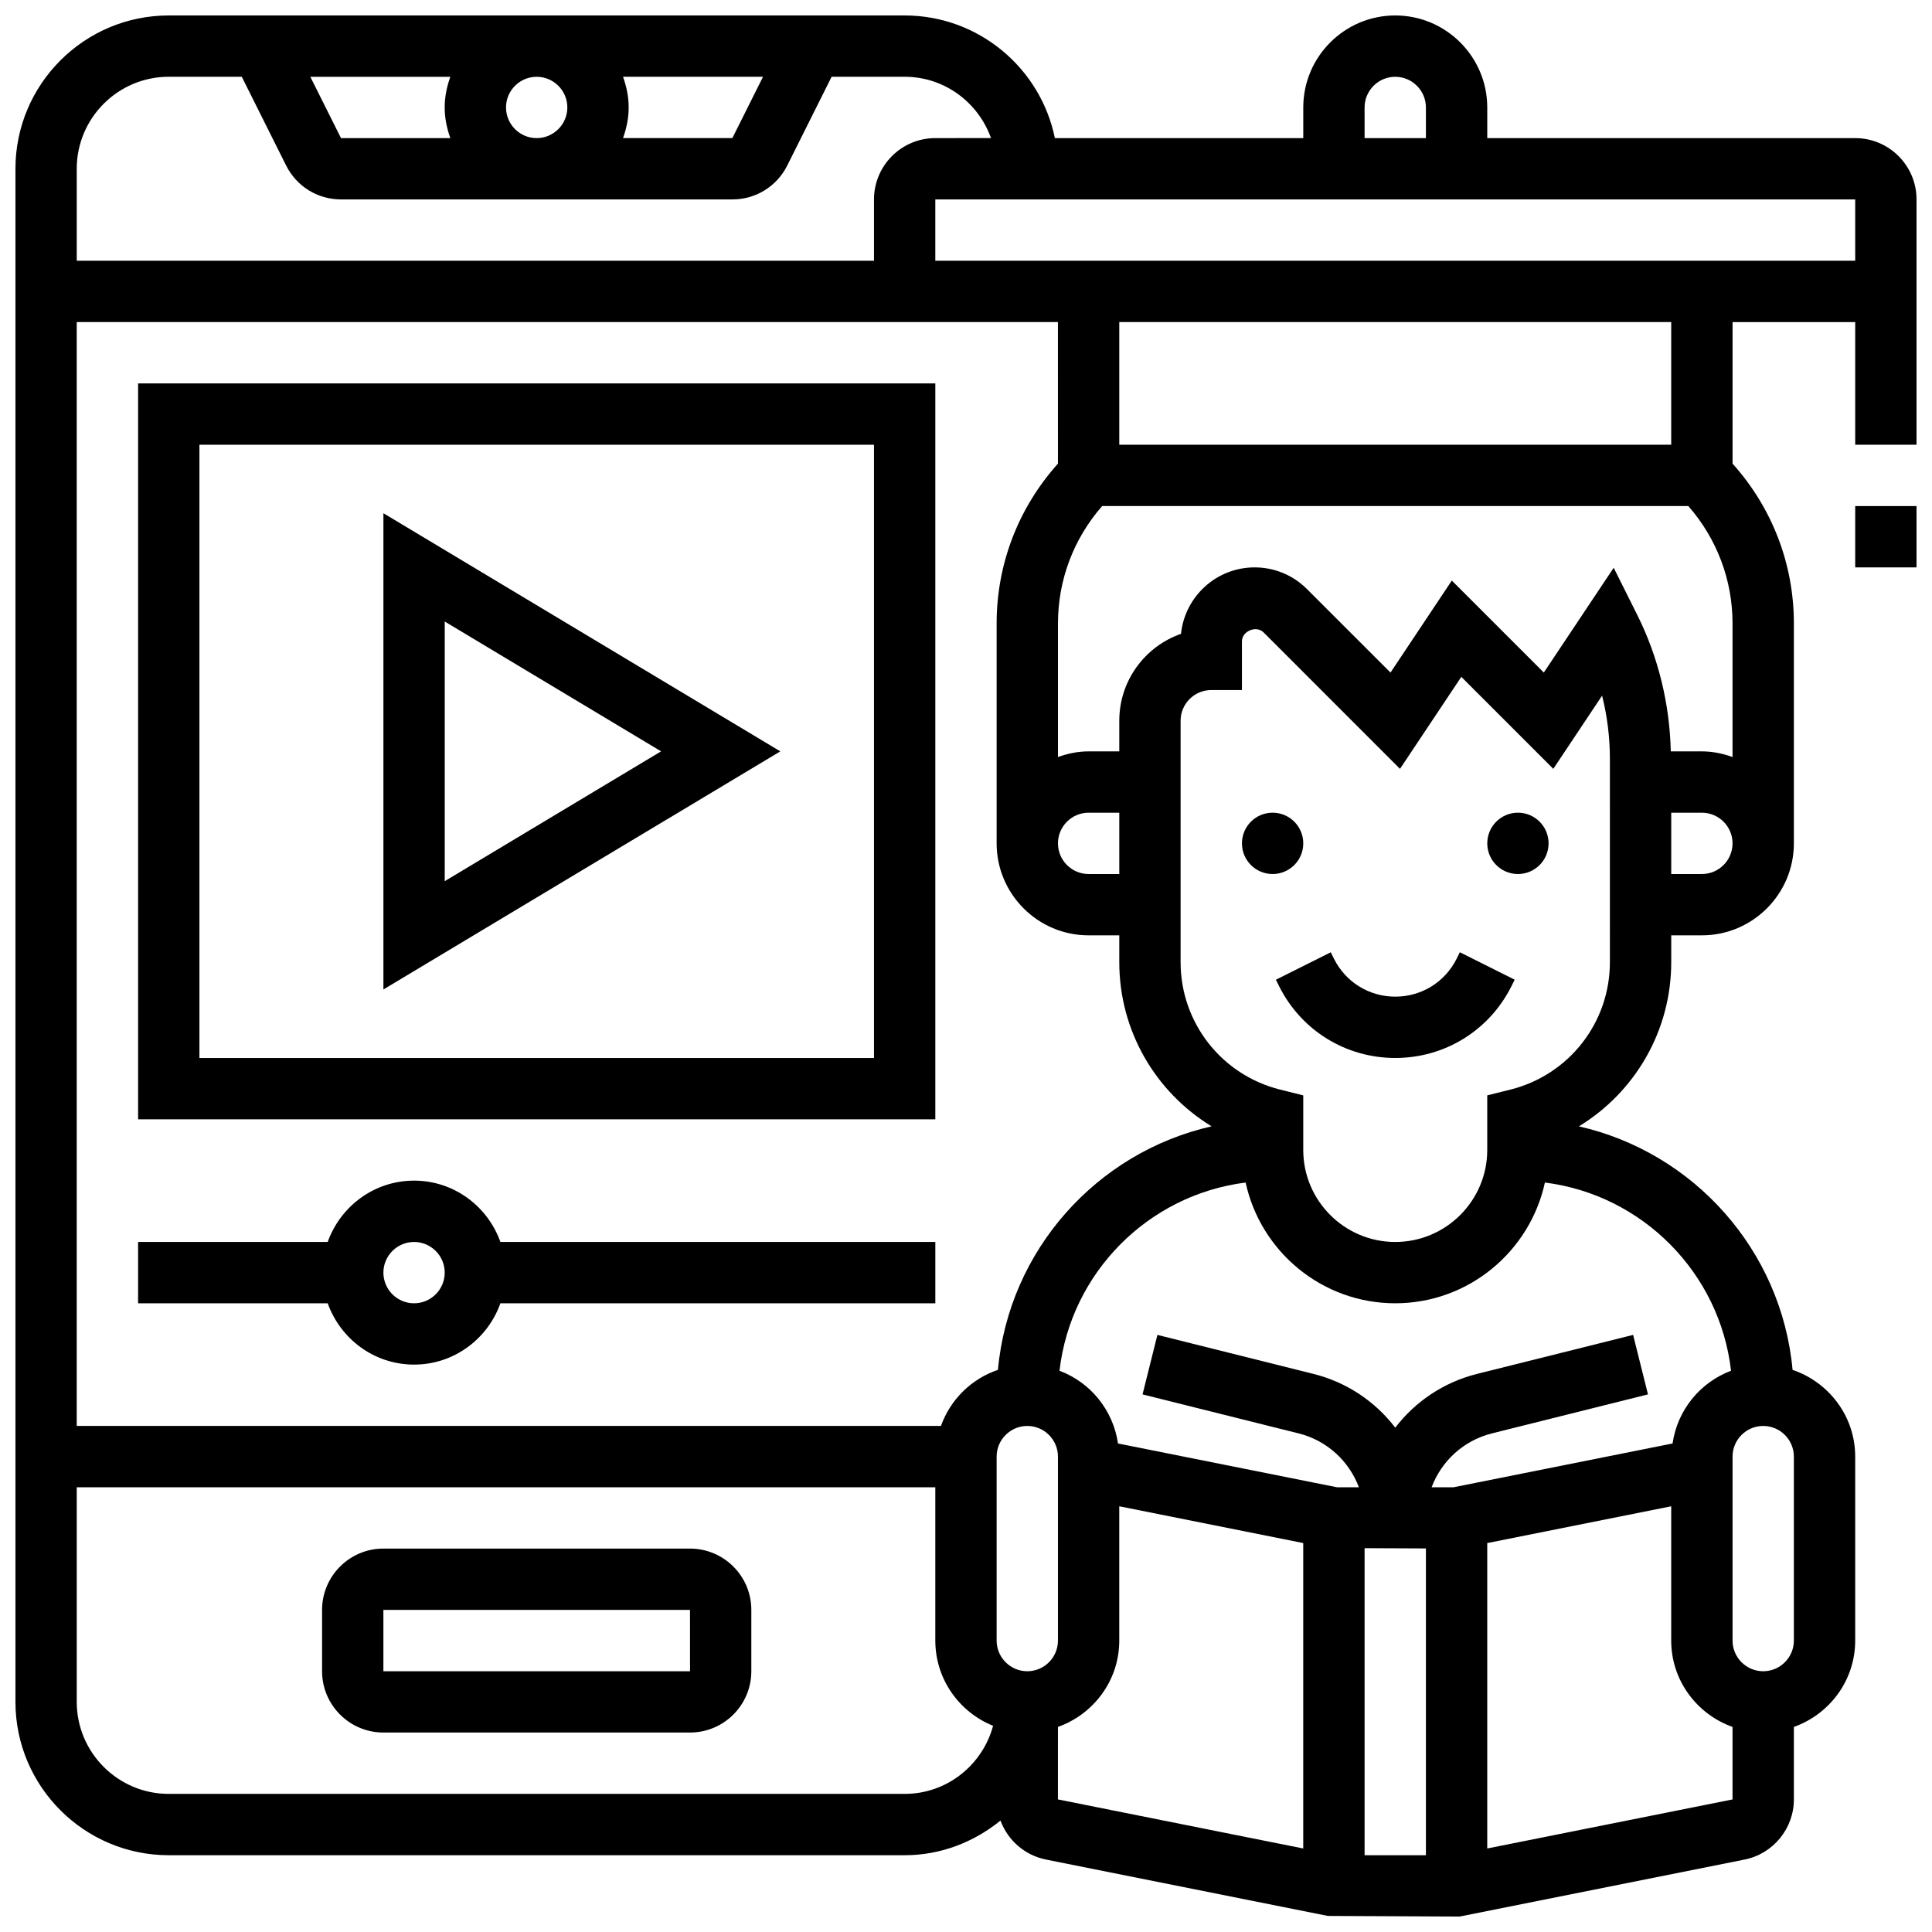<?xml version="1.0" encoding="UTF-8"?>
<!-- Uploaded to: SVG Repo, www.svgrepo.com, Generator: SVG Repo Mixer Tools -->
<svg width="800px" height="800px" version="1.1" viewBox="144 144 512 512" xmlns="http://www.w3.org/2000/svg">
 <defs>
  <clipPath id="b">
   <path d="m148.09 148.09h503.81v503.81h-503.81z"/>
  </clipPath>
  <clipPath id="a">
   <path d="m635 278h16.902v17h-16.902z"/>
  </clipPath>
 </defs>
 <path d="m489.38 367.5c0 4.488-3.637 8.125-8.125 8.125-4.488 0-8.125-3.637-8.125-8.125 0-4.488 3.637-8.129 8.125-8.129 4.488 0 8.125 3.641 8.125 8.129"/>
 <path d="m554.39 367.5c0 4.488-3.637 8.125-8.125 8.125s-8.125-3.637-8.125-8.125c0-4.488 3.637-8.129 8.125-8.129s8.125 3.641 8.125 8.129"/>
 <path d="m530.02 398.08c-3.098 6.191-9.32 10.043-16.254 10.043-6.93 0-13.156-3.852-16.25-10.043l-0.852-1.715-14.539 7.273 0.852 1.715c5.867 11.73 17.664 19.02 30.789 19.02s24.922-7.289 30.789-19.031l0.852-1.715-14.539-7.273z"/>
 <g clip-path="url(#b)">
  <path d="m635.65 180.6h-97.512v-8.125c0-13.441-10.938-24.379-24.379-24.379-13.441 0-24.379 10.938-24.379 24.379v8.125h-65.828c-3.777-18.52-20.191-32.504-39.809-32.504h-195.02c-22.402 0-40.629 18.227-40.629 40.629v406.3c0 22.402 18.227 40.629 40.629 40.629h195.02c9.652 0 18.414-3.527 25.395-9.176 1.918 5.176 6.402 9.191 12.051 10.32l74.727 14.945 34.898 0.164 75.516-15.105c7.574-1.504 13.066-8.215 13.066-15.934v-19.211c9.434-3.363 16.25-12.301 16.25-22.883v-48.754c0-10.703-6.981-19.723-16.594-22.988-2.918-31.738-26.191-57.629-56.621-64.535 14.871-9.078 24.461-25.32 24.461-43.488v-7.133h8.125c13.441 0 24.379-10.938 24.379-24.379v-58.27c0-15.805-5.785-30.684-16.25-42.359v-37.512h32.504v32.504h16.25v-65.008c0-8.961-7.289-16.25-16.25-16.25zm-130.02-8.125c0-4.477 3.648-8.125 8.125-8.125 4.477 0 8.125 3.648 8.125 8.125v8.125h-16.25zm-227.53 0c0-4.477 3.648-8.125 8.125-8.125s8.125 3.648 8.125 8.125c0 4.477-3.648 8.125-8.125 8.125s-8.125-3.648-8.125-8.125zm-14.758 8.125h-28.977l-8.125-16.25h37.102c-0.91 2.551-1.496 5.262-1.496 8.125 0 2.859 0.586 5.574 1.496 8.125zm45.766-16.254h37.102l-8.125 16.25h-28.977c0.91-2.547 1.496-5.262 1.496-8.121 0-2.863-0.586-5.574-1.496-8.129zm-120.39 0h19.355l11.758 23.523c2.773 5.535 8.34 8.98 14.539 8.98h103.72c6.199 0 11.766-3.445 14.539-8.98l11.758-23.523h19.355c10.578 0 19.52 6.816 22.883 16.25l-14.758 0.004c-8.965 0-16.25 7.289-16.25 16.25v16.25l-211.28 0.004v-24.379c0-13.438 10.941-24.379 24.379-24.379zm235.65 102.52c-10.465 11.676-16.25 26.555-16.25 42.359v58.273c0 13.441 10.938 24.379 24.379 24.379h8.125v7.125c0 18.168 9.59 34.414 24.461 43.488-30.434 6.906-53.703 32.797-56.621 64.535-7.047 2.398-12.602 7.867-15.098 14.863h-229.03v-292.54h260.03zm16.254 108.76h-8.125c-4.477 0-8.125-3.648-8.125-8.125 0-4.477 3.648-8.125 8.125-8.125h8.125zm-24.379 211.27c-4.477 0-8.125-3.648-8.125-8.125v-48.754c0-4.477 3.648-8.125 8.125-8.125s8.125 3.648 8.125 8.125v48.754c0 4.477-3.648 8.125-8.125 8.125zm-32.504 32.504h-195.02c-13.441 0-24.379-10.938-24.379-24.379v-56.883h227.53v40.629c0 10.23 6.356 18.98 15.309 22.59-2.801 10.363-12.195 18.043-23.434 18.043zm40.629-17.746c9.434-3.363 16.25-12.301 16.25-22.883v-35.59l48.754 9.75v80.934l-65.008-13zm81.262-47.375 16.25 0.074v81.301h-16.25zm32.504 79.586v-80.934l48.754-9.75v35.59c0 10.578 6.816 19.52 16.25 22.883v19.219zm81.258-55.094c0 4.477-3.648 8.125-8.125 8.125-4.477 0-8.125-3.648-8.125-8.125v-48.754c0-4.477 3.648-8.125 8.125-8.125 4.477 0 8.125 3.648 8.125 8.125zm-16.648-71.508c-8.176 3.078-14.211 10.387-15.496 19.273l-58.043 11.605h-5.809c2.609-6.941 8.449-12.391 15.984-14.277l41.352-10.336-3.941-15.766-41.352 10.336c-8.898 2.227-16.414 7.371-21.68 14.246-5.266-6.875-12.781-12.02-21.68-14.246l-41.352-10.336-3.941 15.766 41.352 10.336c7.539 1.887 13.375 7.336 15.984 14.277h-5.809l-58.035-11.605c-1.293-8.891-7.32-16.195-15.496-19.273 2.973-25.953 23.461-46.609 49.324-49.879 3.961 18.262 20.211 32 39.648 32s35.688-13.742 39.664-32c25.855 3.269 46.348 23.926 49.324 49.879zm-32.105-108.26c0 15.992-10.832 29.863-26.352 33.746l-6.152 1.535v14.473c0 13.441-10.938 24.379-24.379 24.379-13.441 0-24.379-10.938-24.379-24.379v-14.473l-6.152-1.535c-15.52-3.883-26.352-17.754-26.352-33.746v-64.008c0-4.477 3.648-8.125 8.125-8.125h8.125v-12.887c0-2.738 3.805-4.324 5.746-2.383l36.145 36.152 16.25-24.379 24.379 24.379 12.93-19.398c1.367 5.453 2.066 11.066 2.066 16.684zm1.008-104.54-18.52 27.773-24.379-24.379-16.25 24.379-22.137-22.129c-3.707-3.699-8.629-5.742-13.871-5.742-10.141 0-18.504 7.734-19.512 17.609-9.516 3.324-16.355 12.387-16.355 23.023v8.125h-8.125c-2.859 0-5.574 0.586-8.125 1.496v-35.398c0-11.57 4.168-22.484 11.711-31.113h155.34c7.547 8.637 11.715 19.543 11.715 31.121v35.398c-2.551-0.918-5.266-1.504-8.125-1.504h-8.238c-0.285-12.496-3.281-24.953-8.875-36.137zm23.371 81.164h-8.125v-16.25h8.125c4.477 0 8.125 3.648 8.125 8.125 0 4.477-3.648 8.125-8.125 8.125zm-8.129-113.77h-146.27v-32.504h146.27zm-195.02-48.754v-16.254h243.78v16.25z"/>
 </g>
 <g clip-path="url(#a)">
  <path d="m635.65 278.11h16.25v16.25h-16.25z"/>
 </g>
 <path d="m326.86 554.39h-81.258c-8.965 0-16.25 7.289-16.25 16.25v16.25c0 8.965 7.289 16.25 16.25 16.25h81.258c8.965 0 16.25-7.289 16.25-16.25v-16.25c0.004-8.961-7.285-16.25-16.25-16.25zm-81.258 32.504v-16.25h81.258l0.008 16.25z"/>
 <path d="m253.73 456.88c-10.578 0-19.52 6.816-22.883 16.25l-50.25 0.004v16.25h50.25c3.363 9.434 12.301 16.25 22.883 16.25 10.578 0 19.52-6.816 22.883-16.25h115.26v-16.25h-115.26c-3.363-9.434-12.301-16.254-22.883-16.254zm0 32.504c-4.477 0-8.125-3.648-8.125-8.125 0-4.477 3.648-8.125 8.125-8.125 4.477 0 8.125 3.648 8.125 8.125 0 4.477-3.648 8.125-8.125 8.125z"/>
 <path d="m180.6 440.63h211.27v-195.02h-211.27zm16.25-178.77h178.77v162.52h-178.77z"/>
 <path d="m245.61 406.22 105.18-63.105-105.18-63.105zm16.25-97.512 57.34 34.406-57.34 34.406z"/>
</svg>